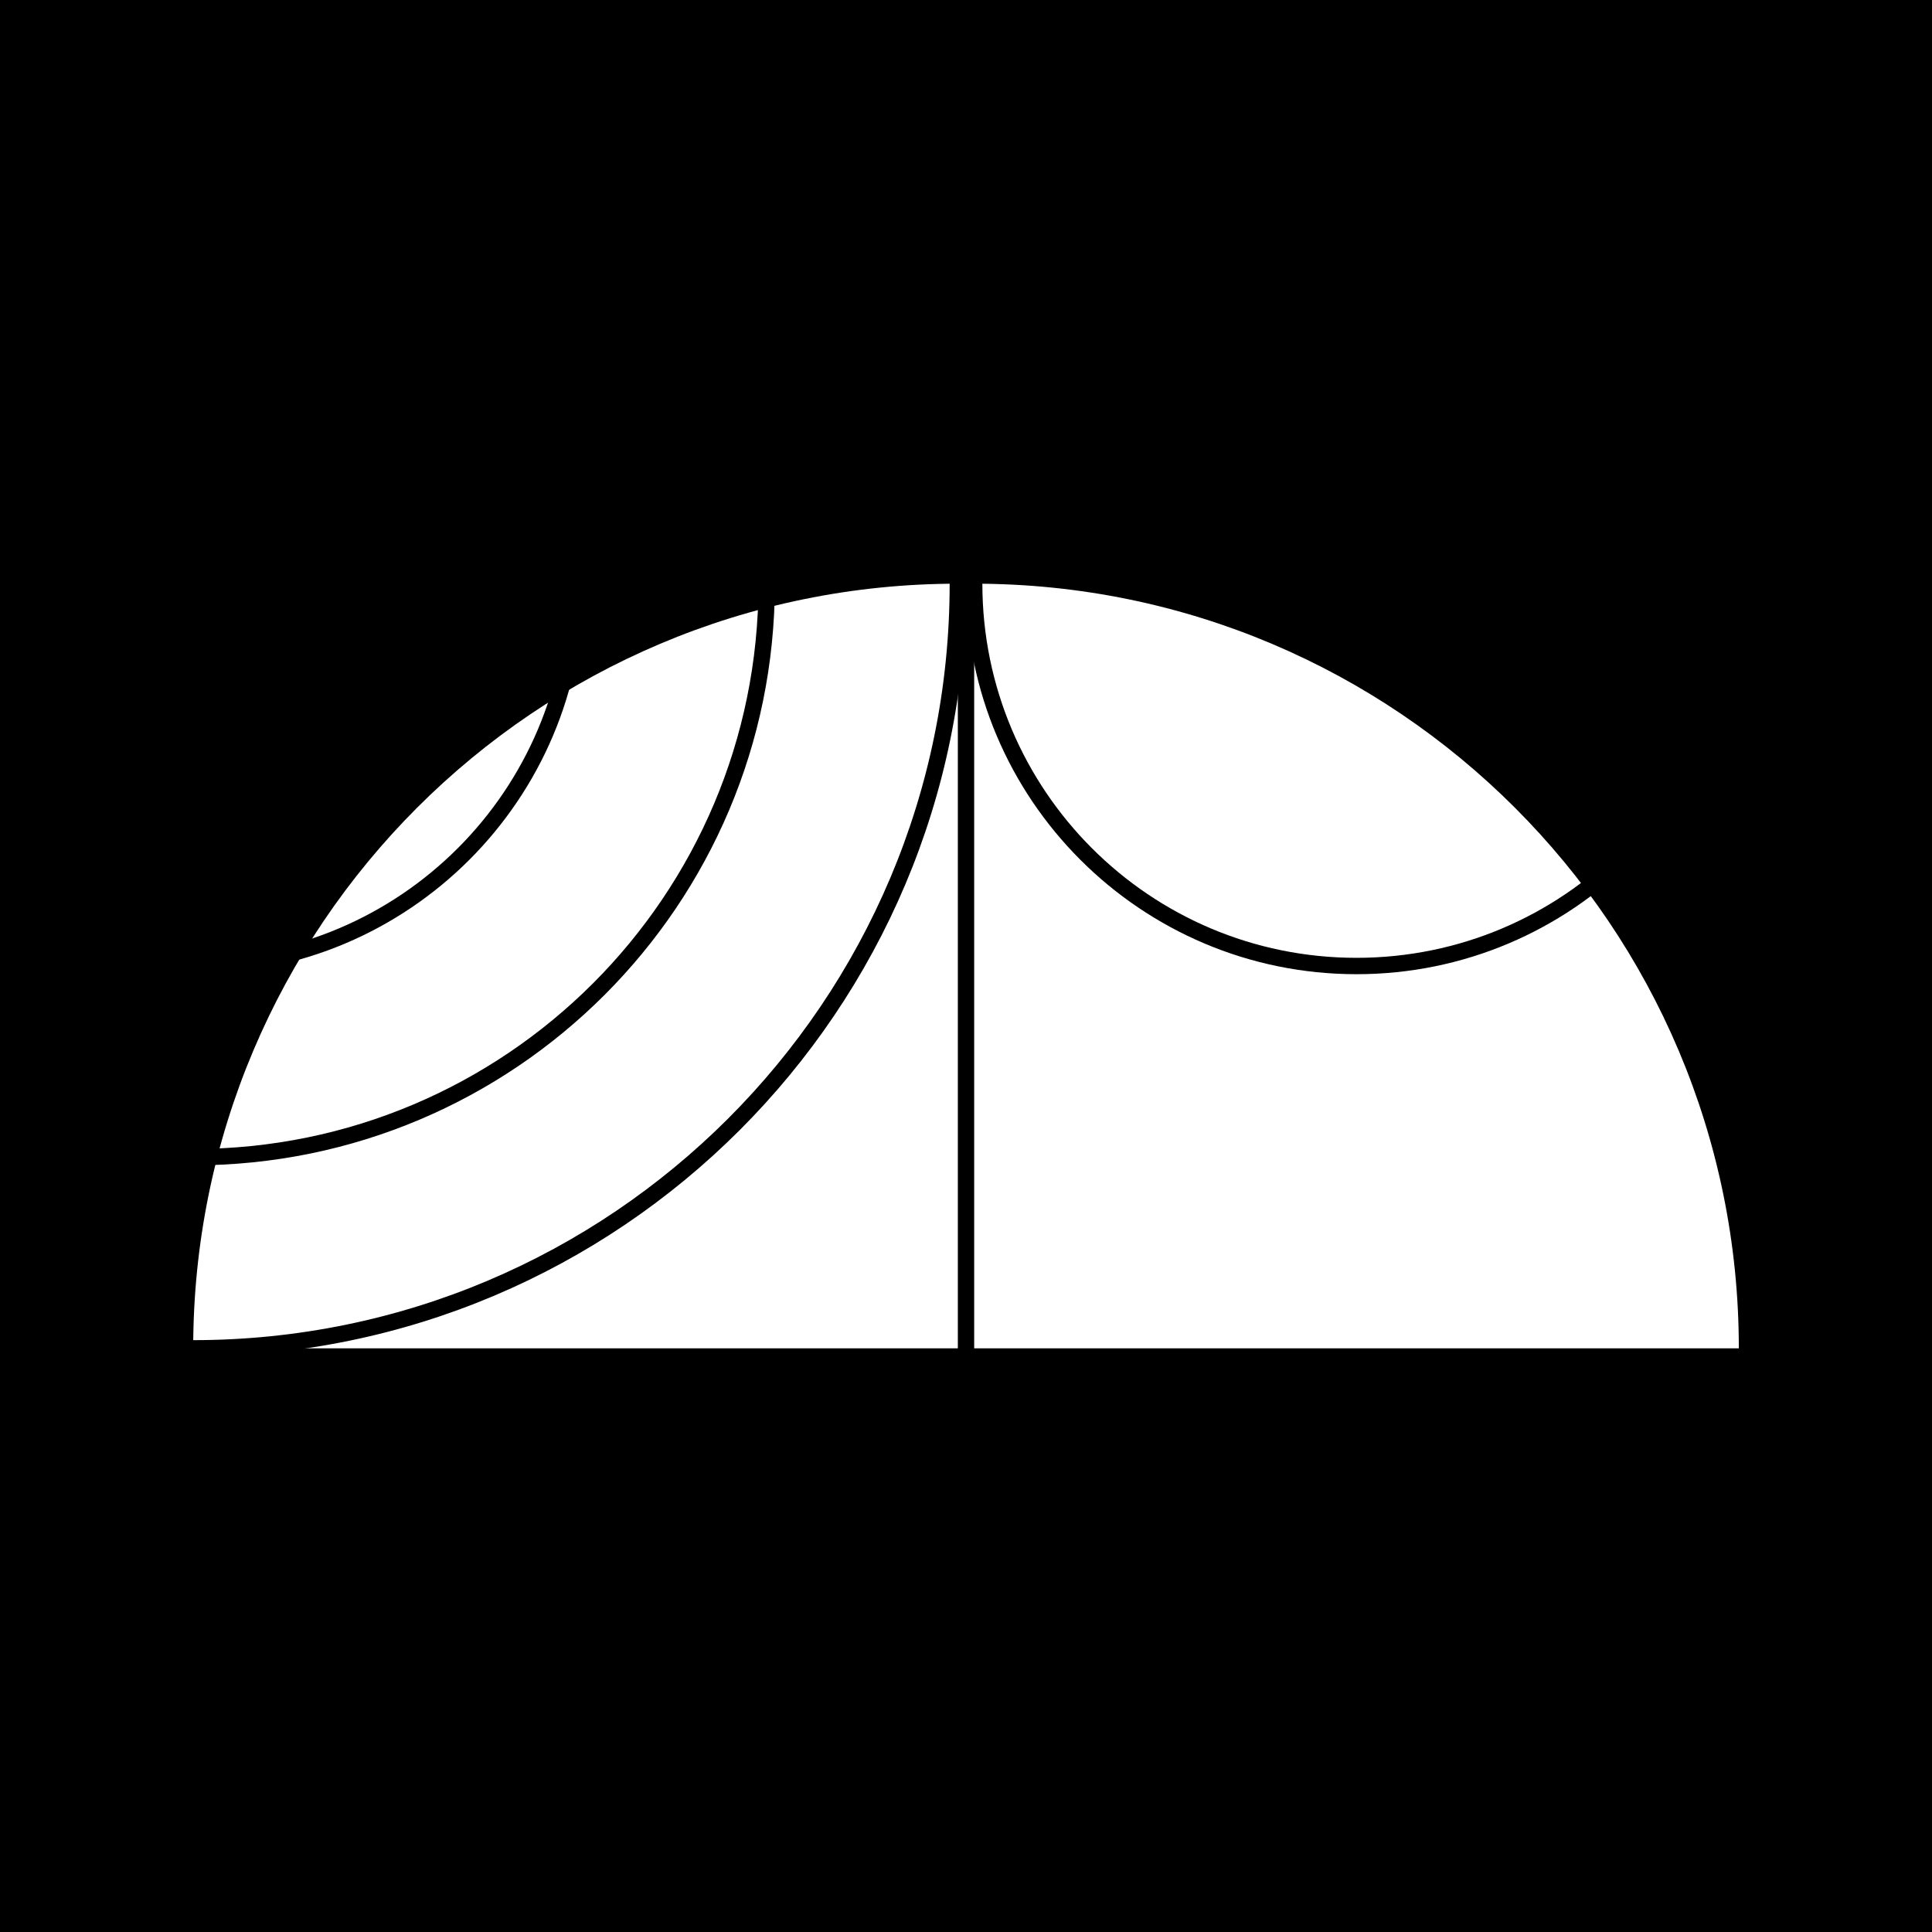 <svg viewBox="0 0 500 500" version="1.1" xmlns="http://www.w3.org/2000/svg" class=""><rect fill="black" width="500px" height="500px" x="0" y="0"/><g transform="matrix(1.546,0,0,1.546,50,151.059)"><g fill="none"><path d="M128 0C57.307 8.42999e-07 -8.42999e-07 57.307 0 128H128V0Z" fill="white"/><path d="M2.03434e-06 128C70.692 128 128 70.692 128 0" stroke="black" fill="none" stroke-width="2.74px" stroke-linecap="square"/><path d="M1.52575e-06 96C53.019 96 96 53.019 96 0" stroke="black" fill="none" stroke-width="2.74px" stroke-linecap="square"/><path d="M1.01717e-06 64C35.346 64 64 35.346 64 0" stroke="black" fill="none" stroke-width="2.74px" stroke-linecap="square"/><path d="M5.08584e-07 32C17.673 32 32 17.673 32 0" stroke="black" fill="none" stroke-width="2.74px" stroke-linecap="square"/></g></g><g transform="matrix(1.546,0,0,1.546,252.118,151.059)"><g fill="none"><path d="M128 128C128 57.308 70.692 6.18013e-06 1.11901e-05 0L0 128L128 128Z" fill="white"/><path d="M-3.8147e-06 1.11901e-05C-7.24633e-07 35.346 28.654 64 64 64C99.346 64 128 35.346 128 0" stroke="black" fill="none" stroke-width="2.74px" stroke-linecap="square"/></g></g></svg>